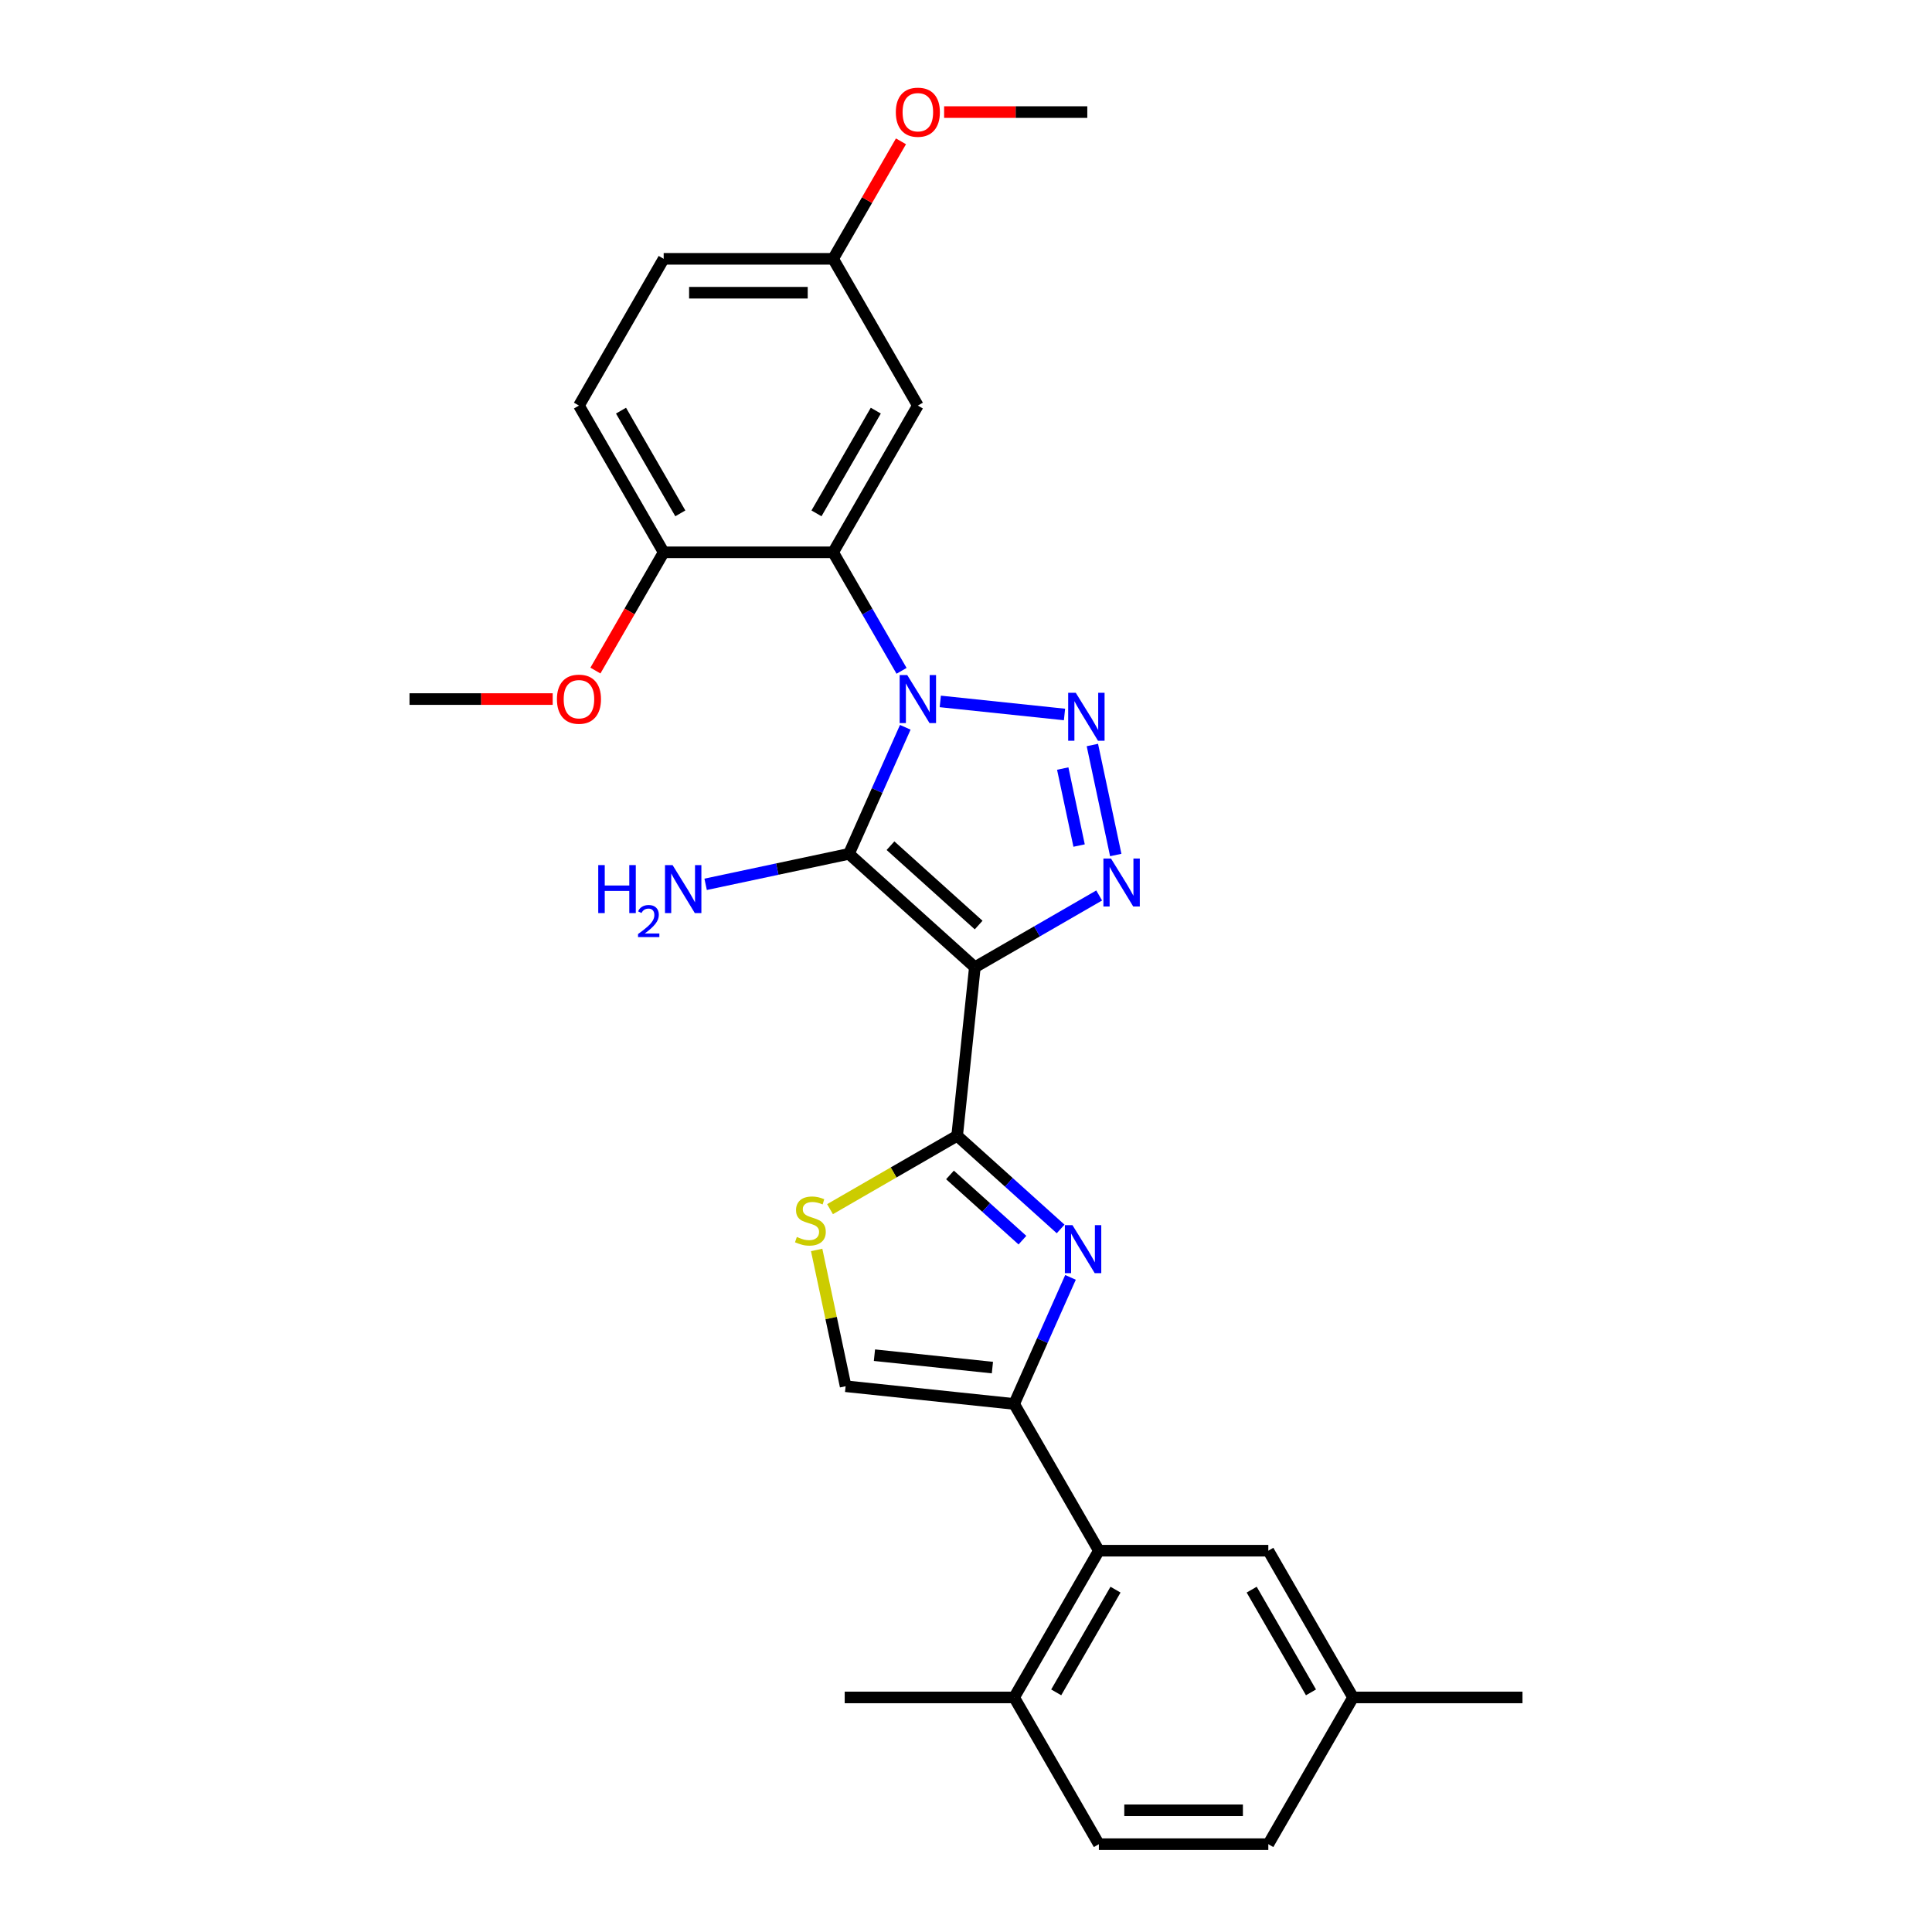 <?xml version='1.0' encoding='iso-8859-1'?>
<svg version='1.1' baseProfile='full'
              xmlns='http://www.w3.org/2000/svg'
                      xmlns:rdkit='http://www.rdkit.org/xml'
                      xmlns:xlink='http://www.w3.org/1999/xlink'
                  xml:space='preserve'
width='1000px' height='1000px' viewBox='0 0 1000 1000'>
<!-- END OF HEADER -->
<rect style='opacity:1.0;fill:#FFFFFF;stroke:none' width='1000' height='1000' x='0' y='0'> </rect>
<path class='bond-1' d='M 468.573,376.447 L 453.99,409.203' style='fill:none;fill-rule:evenodd;stroke:#0000FF;stroke-width:6px;stroke-linecap:butt;stroke-linejoin:miter;stroke-opacity:1' />
<path class='bond-1' d='M 453.99,409.203 L 439.406,441.958' style='fill:none;fill-rule:evenodd;stroke:#000000;stroke-width:6px;stroke-linecap:butt;stroke-linejoin:miter;stroke-opacity:1' />
<path class='bond-2' d='M 486.691,363.056 L 550.984,369.813' style='fill:none;fill-rule:evenodd;stroke:#0000FF;stroke-width:6px;stroke-linecap:butt;stroke-linejoin:miter;stroke-opacity:1' />
<path class='bond-6' d='M 466.643,347.223 L 448.935,316.552' style='fill:none;fill-rule:evenodd;stroke:#0000FF;stroke-width:6px;stroke-linecap:butt;stroke-linejoin:miter;stroke-opacity:1' />
<path class='bond-6' d='M 448.935,316.552 L 431.226,285.88' style='fill:none;fill-rule:evenodd;stroke:#000000;stroke-width:6px;stroke-linecap:butt;stroke-linejoin:miter;stroke-opacity:1' />
<path class='bond-0' d='M 504.584,500.645 L 439.406,441.958' style='fill:none;fill-rule:evenodd;stroke:#000000;stroke-width:6px;stroke-linecap:butt;stroke-linejoin:miter;stroke-opacity:1' />
<path class='bond-0' d='M 506.544,478.806 L 460.92,437.726' style='fill:none;fill-rule:evenodd;stroke:#000000;stroke-width:6px;stroke-linecap:butt;stroke-linejoin:miter;stroke-opacity:1' />
<path class='bond-4' d='M 504.584,500.645 L 495.416,587.87' style='fill:none;fill-rule:evenodd;stroke:#000000;stroke-width:6px;stroke-linecap:butt;stroke-linejoin:miter;stroke-opacity:1' />
<path class='bond-28' d='M 504.584,500.645 L 536.755,482.071' style='fill:none;fill-rule:evenodd;stroke:#000000;stroke-width:6px;stroke-linecap:butt;stroke-linejoin:miter;stroke-opacity:1' />
<path class='bond-28' d='M 536.755,482.071 L 568.927,463.496' style='fill:none;fill-rule:evenodd;stroke:#0000FF;stroke-width:6px;stroke-linecap:butt;stroke-linejoin:miter;stroke-opacity:1' />
<path class='bond-13' d='M 439.406,441.958 L 402.317,449.842' style='fill:none;fill-rule:evenodd;stroke:#000000;stroke-width:6px;stroke-linecap:butt;stroke-linejoin:miter;stroke-opacity:1' />
<path class='bond-13' d='M 402.317,449.842 L 365.229,457.725' style='fill:none;fill-rule:evenodd;stroke:#0000FF;stroke-width:6px;stroke-linecap:butt;stroke-linejoin:miter;stroke-opacity:1' />
<path class='bond-3' d='M 565.41,385.615 L 577.513,442.554' style='fill:none;fill-rule:evenodd;stroke:#0000FF;stroke-width:6px;stroke-linecap:butt;stroke-linejoin:miter;stroke-opacity:1' />
<path class='bond-3' d='M 550.068,397.803 L 558.54,437.66' style='fill:none;fill-rule:evenodd;stroke:#0000FF;stroke-width:6px;stroke-linecap:butt;stroke-linejoin:miter;stroke-opacity:1' />
<path class='bond-5' d='M 495.416,587.87 L 522.199,611.985' style='fill:none;fill-rule:evenodd;stroke:#000000;stroke-width:6px;stroke-linecap:butt;stroke-linejoin:miter;stroke-opacity:1' />
<path class='bond-5' d='M 522.199,611.985 L 548.982,636.101' style='fill:none;fill-rule:evenodd;stroke:#0000FF;stroke-width:6px;stroke-linecap:butt;stroke-linejoin:miter;stroke-opacity:1' />
<path class='bond-5' d='M 491.714,608.14 L 510.462,625.021' style='fill:none;fill-rule:evenodd;stroke:#000000;stroke-width:6px;stroke-linecap:butt;stroke-linejoin:miter;stroke-opacity:1' />
<path class='bond-5' d='M 510.462,625.021 L 529.21,641.902' style='fill:none;fill-rule:evenodd;stroke:#0000FF;stroke-width:6px;stroke-linecap:butt;stroke-linejoin:miter;stroke-opacity:1' />
<path class='bond-8' d='M 495.416,587.87 L 462.517,606.864' style='fill:none;fill-rule:evenodd;stroke:#000000;stroke-width:6px;stroke-linecap:butt;stroke-linejoin:miter;stroke-opacity:1' />
<path class='bond-8' d='M 462.517,606.864 L 429.617,625.859' style='fill:none;fill-rule:evenodd;stroke:#CCCC00;stroke-width:6px;stroke-linecap:butt;stroke-linejoin:miter;stroke-opacity:1' />
<path class='bond-7' d='M 554.089,661.168 L 539.505,693.924' style='fill:none;fill-rule:evenodd;stroke:#0000FF;stroke-width:6px;stroke-linecap:butt;stroke-linejoin:miter;stroke-opacity:1' />
<path class='bond-7' d='M 539.505,693.924 L 524.921,726.68' style='fill:none;fill-rule:evenodd;stroke:#000000;stroke-width:6px;stroke-linecap:butt;stroke-linejoin:miter;stroke-opacity:1' />
<path class='bond-11' d='M 431.226,285.88 L 475.079,209.925' style='fill:none;fill-rule:evenodd;stroke:#000000;stroke-width:6px;stroke-linecap:butt;stroke-linejoin:miter;stroke-opacity:1' />
<path class='bond-11' d='M 422.613,265.716 L 453.31,212.547' style='fill:none;fill-rule:evenodd;stroke:#000000;stroke-width:6px;stroke-linecap:butt;stroke-linejoin:miter;stroke-opacity:1' />
<path class='bond-12' d='M 431.226,285.88 L 343.521,285.88' style='fill:none;fill-rule:evenodd;stroke:#000000;stroke-width:6px;stroke-linecap:butt;stroke-linejoin:miter;stroke-opacity:1' />
<path class='bond-9' d='M 524.921,726.68 L 568.774,802.635' style='fill:none;fill-rule:evenodd;stroke:#000000;stroke-width:6px;stroke-linecap:butt;stroke-linejoin:miter;stroke-opacity:1' />
<path class='bond-30' d='M 524.921,726.68 L 437.696,717.512' style='fill:none;fill-rule:evenodd;stroke:#000000;stroke-width:6px;stroke-linecap:butt;stroke-linejoin:miter;stroke-opacity:1' />
<path class='bond-30' d='M 513.671,707.859 L 452.613,701.442' style='fill:none;fill-rule:evenodd;stroke:#000000;stroke-width:6px;stroke-linecap:butt;stroke-linejoin:miter;stroke-opacity:1' />
<path class='bond-10' d='M 422.701,646.966 L 430.198,682.239' style='fill:none;fill-rule:evenodd;stroke:#CCCC00;stroke-width:6px;stroke-linecap:butt;stroke-linejoin:miter;stroke-opacity:1' />
<path class='bond-10' d='M 430.198,682.239 L 437.696,717.512' style='fill:none;fill-rule:evenodd;stroke:#000000;stroke-width:6px;stroke-linecap:butt;stroke-linejoin:miter;stroke-opacity:1' />
<path class='bond-14' d='M 568.774,802.635 L 524.921,878.59' style='fill:none;fill-rule:evenodd;stroke:#000000;stroke-width:6px;stroke-linecap:butt;stroke-linejoin:miter;stroke-opacity:1' />
<path class='bond-14' d='M 577.387,822.799 L 546.69,875.967' style='fill:none;fill-rule:evenodd;stroke:#000000;stroke-width:6px;stroke-linecap:butt;stroke-linejoin:miter;stroke-opacity:1' />
<path class='bond-15' d='M 568.774,802.635 L 656.479,802.635' style='fill:none;fill-rule:evenodd;stroke:#000000;stroke-width:6px;stroke-linecap:butt;stroke-linejoin:miter;stroke-opacity:1' />
<path class='bond-18' d='M 475.079,209.925 L 431.226,133.969' style='fill:none;fill-rule:evenodd;stroke:#000000;stroke-width:6px;stroke-linecap:butt;stroke-linejoin:miter;stroke-opacity:1' />
<path class='bond-16' d='M 343.521,285.88 L 299.668,209.925' style='fill:none;fill-rule:evenodd;stroke:#000000;stroke-width:6px;stroke-linecap:butt;stroke-linejoin:miter;stroke-opacity:1' />
<path class='bond-16' d='M 352.134,265.716 L 321.437,212.547' style='fill:none;fill-rule:evenodd;stroke:#000000;stroke-width:6px;stroke-linecap:butt;stroke-linejoin:miter;stroke-opacity:1' />
<path class='bond-22' d='M 343.521,285.88 L 325.853,316.482' style='fill:none;fill-rule:evenodd;stroke:#000000;stroke-width:6px;stroke-linecap:butt;stroke-linejoin:miter;stroke-opacity:1' />
<path class='bond-22' d='M 325.853,316.482 L 308.185,347.083' style='fill:none;fill-rule:evenodd;stroke:#FF0000;stroke-width:6px;stroke-linecap:butt;stroke-linejoin:miter;stroke-opacity:1' />
<path class='bond-17' d='M 524.921,878.59 L 568.774,954.545' style='fill:none;fill-rule:evenodd;stroke:#000000;stroke-width:6px;stroke-linecap:butt;stroke-linejoin:miter;stroke-opacity:1' />
<path class='bond-24' d='M 524.921,878.59 L 437.215,878.59' style='fill:none;fill-rule:evenodd;stroke:#000000;stroke-width:6px;stroke-linecap:butt;stroke-linejoin:miter;stroke-opacity:1' />
<path class='bond-19' d='M 656.479,802.635 L 700.332,878.59' style='fill:none;fill-rule:evenodd;stroke:#000000;stroke-width:6px;stroke-linecap:butt;stroke-linejoin:miter;stroke-opacity:1' />
<path class='bond-19' d='M 647.866,822.799 L 678.563,875.967' style='fill:none;fill-rule:evenodd;stroke:#000000;stroke-width:6px;stroke-linecap:butt;stroke-linejoin:miter;stroke-opacity:1' />
<path class='bond-20' d='M 299.668,209.925 L 343.521,133.969' style='fill:none;fill-rule:evenodd;stroke:#000000;stroke-width:6px;stroke-linecap:butt;stroke-linejoin:miter;stroke-opacity:1' />
<path class='bond-31' d='M 568.774,954.545 L 656.479,954.545' style='fill:none;fill-rule:evenodd;stroke:#000000;stroke-width:6px;stroke-linecap:butt;stroke-linejoin:miter;stroke-opacity:1' />
<path class='bond-31' d='M 581.93,937.004 L 643.324,937.004' style='fill:none;fill-rule:evenodd;stroke:#000000;stroke-width:6px;stroke-linecap:butt;stroke-linejoin:miter;stroke-opacity:1' />
<path class='bond-23' d='M 431.226,133.969 L 448.783,103.561' style='fill:none;fill-rule:evenodd;stroke:#000000;stroke-width:6px;stroke-linecap:butt;stroke-linejoin:miter;stroke-opacity:1' />
<path class='bond-23' d='M 448.783,103.561 L 466.339,73.152' style='fill:none;fill-rule:evenodd;stroke:#FF0000;stroke-width:6px;stroke-linecap:butt;stroke-linejoin:miter;stroke-opacity:1' />
<path class='bond-29' d='M 431.226,133.969 L 343.521,133.969' style='fill:none;fill-rule:evenodd;stroke:#000000;stroke-width:6px;stroke-linecap:butt;stroke-linejoin:miter;stroke-opacity:1' />
<path class='bond-29' d='M 418.07,151.51 L 356.676,151.51' style='fill:none;fill-rule:evenodd;stroke:#000000;stroke-width:6px;stroke-linecap:butt;stroke-linejoin:miter;stroke-opacity:1' />
<path class='bond-21' d='M 700.332,878.59 L 656.479,954.545' style='fill:none;fill-rule:evenodd;stroke:#000000;stroke-width:6px;stroke-linecap:butt;stroke-linejoin:miter;stroke-opacity:1' />
<path class='bond-25' d='M 700.332,878.59 L 788.038,878.59' style='fill:none;fill-rule:evenodd;stroke:#000000;stroke-width:6px;stroke-linecap:butt;stroke-linejoin:miter;stroke-opacity:1' />
<path class='bond-26' d='M 286.073,361.835 L 249.018,361.835' style='fill:none;fill-rule:evenodd;stroke:#FF0000;stroke-width:6px;stroke-linecap:butt;stroke-linejoin:miter;stroke-opacity:1' />
<path class='bond-26' d='M 249.018,361.835 L 211.962,361.835' style='fill:none;fill-rule:evenodd;stroke:#000000;stroke-width:6px;stroke-linecap:butt;stroke-linejoin:miter;stroke-opacity:1' />
<path class='bond-27' d='M 488.673,58.014 L 525.729,58.014' style='fill:none;fill-rule:evenodd;stroke:#FF0000;stroke-width:6px;stroke-linecap:butt;stroke-linejoin:miter;stroke-opacity:1' />
<path class='bond-27' d='M 525.729,58.014 L 562.785,58.014' style='fill:none;fill-rule:evenodd;stroke:#000000;stroke-width:6px;stroke-linecap:butt;stroke-linejoin:miter;stroke-opacity:1' />
<path  class='atom-0' d='M 469.589 349.416
L 477.728 362.572
Q 478.535 363.87, 479.833 366.22
Q 481.131 368.571, 481.201 368.711
L 481.201 349.416
L 484.499 349.416
L 484.499 374.254
L 481.096 374.254
L 472.36 359.871
Q 471.343 358.187, 470.255 356.257
Q 469.203 354.328, 468.887 353.731
L 468.887 374.254
L 465.659 374.254
L 465.659 349.416
L 469.589 349.416
' fill='#0000FF'/>
<path  class='atom-3' d='M 556.814 358.584
L 564.953 371.74
Q 565.76 373.038, 567.058 375.388
Q 568.356 377.739, 568.426 377.879
L 568.426 358.584
L 571.724 358.584
L 571.724 383.422
L 568.321 383.422
L 559.585 369.038
Q 558.568 367.354, 557.48 365.425
Q 556.428 363.495, 556.112 362.899
L 556.112 383.422
L 552.885 383.422
L 552.885 358.584
L 556.814 358.584
' fill='#0000FF'/>
<path  class='atom-4' d='M 575.049 444.373
L 583.188 457.529
Q 583.995 458.827, 585.293 461.177
Q 586.591 463.528, 586.661 463.668
L 586.661 444.373
L 589.959 444.373
L 589.959 469.211
L 586.556 469.211
L 577.82 454.827
Q 576.803 453.143, 575.715 451.214
Q 574.663 449.284, 574.347 448.688
L 574.347 469.211
L 571.12 469.211
L 571.12 444.373
L 575.049 444.373
' fill='#0000FF'/>
<path  class='atom-6' d='M 555.104 634.137
L 563.243 647.293
Q 564.05 648.591, 565.348 650.942
Q 566.646 653.292, 566.716 653.433
L 566.716 634.137
L 570.014 634.137
L 570.014 658.976
L 566.611 658.976
L 557.875 644.592
Q 556.858 642.908, 555.77 640.978
Q 554.718 639.049, 554.402 638.452
L 554.402 658.976
L 551.175 658.976
L 551.175 634.137
L 555.104 634.137
' fill='#0000FF'/>
<path  class='atom-9' d='M 412.444 640.248
Q 412.725 640.353, 413.883 640.844
Q 415.04 641.335, 416.303 641.651
Q 417.601 641.932, 418.864 641.932
Q 421.215 641.932, 422.583 640.809
Q 423.951 639.651, 423.951 637.652
Q 423.951 636.283, 423.25 635.441
Q 422.583 634.6, 421.531 634.143
Q 420.478 633.687, 418.724 633.161
Q 416.514 632.495, 415.181 631.863
Q 413.883 631.232, 412.936 629.898
Q 412.023 628.565, 412.023 626.32
Q 412.023 623.198, 414.128 621.268
Q 416.268 619.339, 420.478 619.339
Q 423.355 619.339, 426.618 620.707
L 425.811 623.408
Q 422.829 622.18, 420.583 622.18
Q 418.163 622.18, 416.83 623.198
Q 415.497 624.18, 415.532 625.899
Q 415.532 627.232, 416.198 628.039
Q 416.9 628.846, 417.882 629.302
Q 418.9 629.758, 420.583 630.284
Q 422.829 630.986, 424.162 631.688
Q 425.495 632.389, 426.442 633.828
Q 427.425 635.231, 427.425 637.652
Q 427.425 641.09, 425.109 642.949
Q 422.829 644.773, 419.005 644.773
Q 416.795 644.773, 415.111 644.282
Q 413.462 643.826, 411.497 643.019
L 412.444 640.248
' fill='#CCCC00'/>
<path  class='atom-14' d='M 309.648 447.774
L 313.015 447.774
L 313.015 458.334
L 325.715 458.334
L 325.715 447.774
L 329.083 447.774
L 329.083 472.612
L 325.715 472.612
L 325.715 461.141
L 313.015 461.141
L 313.015 472.612
L 309.648 472.612
L 309.648 447.774
' fill='#0000FF'/>
<path  class='atom-14' d='M 330.287 471.741
Q 330.889 470.19, 332.325 469.333
Q 333.76 468.453, 335.752 468.453
Q 338.229 468.453, 339.618 469.796
Q 341.008 471.139, 341.008 473.524
Q 341.008 475.955, 339.202 478.224
Q 337.419 480.493, 333.714 483.179
L 341.285 483.179
L 341.285 485.032
L 330.241 485.032
L 330.241 483.48
Q 333.297 481.304, 335.103 479.683
Q 336.932 478.062, 337.812 476.603
Q 338.692 475.145, 338.692 473.64
Q 338.692 472.065, 337.905 471.185
Q 337.118 470.305, 335.752 470.305
Q 334.432 470.305, 333.552 470.838
Q 332.672 471.371, 332.047 472.551
L 330.287 471.741
' fill='#0000FF'/>
<path  class='atom-14' d='M 348.126 447.774
L 356.266 460.93
Q 357.072 462.228, 358.37 464.579
Q 359.669 466.929, 359.739 467.069
L 359.739 447.774
L 363.036 447.774
L 363.036 472.612
L 359.633 472.612
L 350.898 458.229
Q 349.881 456.545, 348.793 454.615
Q 347.741 452.686, 347.425 452.089
L 347.425 472.612
L 344.197 472.612
L 344.197 447.774
L 348.126 447.774
' fill='#0000FF'/>
<path  class='atom-23' d='M 288.266 361.905
Q 288.266 355.941, 291.213 352.609
Q 294.16 349.276, 299.668 349.276
Q 305.176 349.276, 308.123 352.609
Q 311.069 355.941, 311.069 361.905
Q 311.069 367.94, 308.087 371.378
Q 305.105 374.781, 299.668 374.781
Q 294.195 374.781, 291.213 371.378
Q 288.266 367.975, 288.266 361.905
M 299.668 371.974
Q 303.457 371.974, 305.491 369.448
Q 307.561 366.887, 307.561 361.905
Q 307.561 357.029, 305.491 354.573
Q 303.457 352.082, 299.668 352.082
Q 295.879 352.082, 293.809 354.538
Q 291.774 356.994, 291.774 361.905
Q 291.774 366.922, 293.809 369.448
Q 295.879 371.974, 299.668 371.974
' fill='#FF0000'/>
<path  class='atom-24' d='M 463.677 58.084
Q 463.677 52.12, 466.624 48.787
Q 469.571 45.455, 475.079 45.455
Q 480.587 45.455, 483.534 48.787
Q 486.481 52.12, 486.481 58.084
Q 486.481 64.118, 483.499 67.556
Q 480.517 70.959, 475.079 70.959
Q 469.606 70.959, 466.624 67.556
Q 463.677 64.153, 463.677 58.084
M 475.079 68.153
Q 478.868 68.153, 480.903 65.627
Q 482.972 63.066, 482.972 58.084
Q 482.972 53.208, 480.903 50.752
Q 478.868 48.261, 475.079 48.261
Q 471.29 48.261, 469.22 50.717
Q 467.185 53.173, 467.185 58.084
Q 467.185 63.101, 469.22 65.627
Q 471.29 68.153, 475.079 68.153
' fill='#FF0000'/>
</svg>
